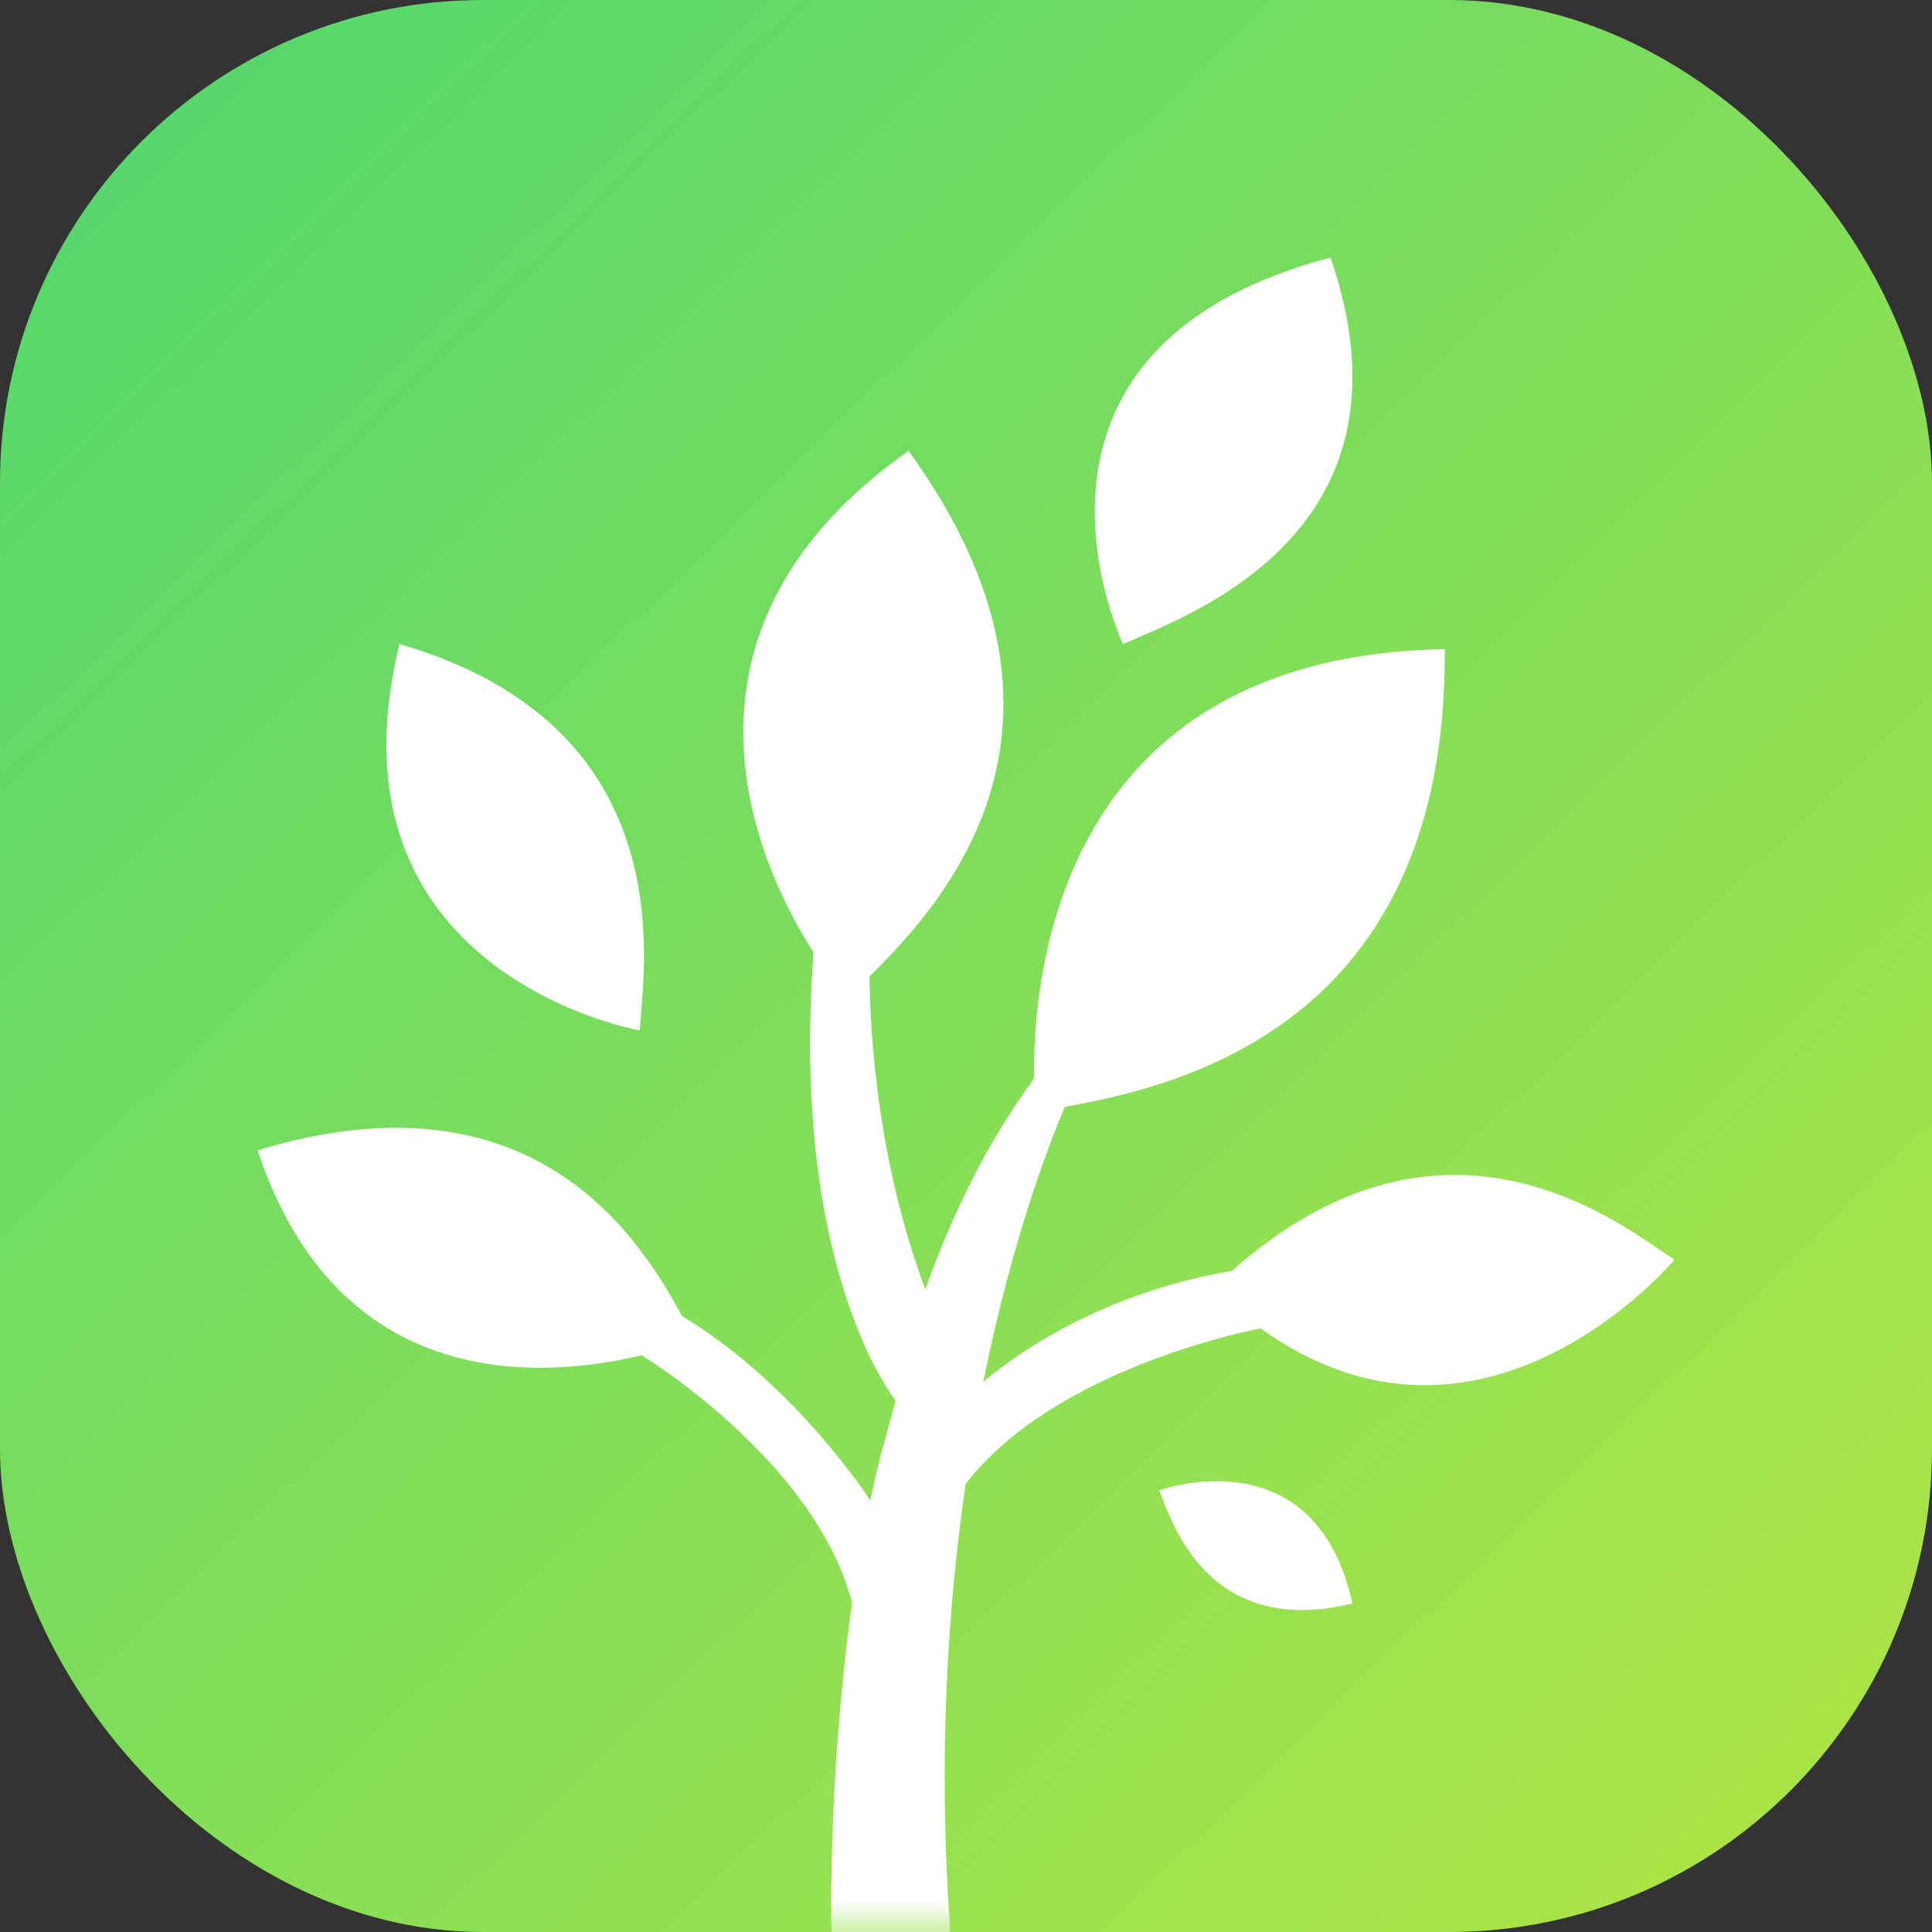 <svg xmlns="http://www.w3.org/2000/svg" xmlns:xlink="http://www.w3.org/1999/xlink" width="30" height="30" viewBox="0 0 30 30">
  <rect x="0" y="0" width="30" height="30" fill="#333333" stroke="none"/>
  <defs>
    <linearGradient id="all-future-features-copy-b" x1="7.811%" x2="96.477%" y1="4.981%" y2="95.938%">
      <stop offset="0%" stop-color="#56D86D"/>
      <stop offset="100%" stop-color="#AFE444"/>
    </linearGradient>
    <rect id="all-future-features-copy-a" width="30" height="30" rx="7.5"/>
  </defs>
  <g fill="none" fill-rule="evenodd">
    <mask id="all-future-features-copy-c" fill="#fff">
      <use xlink:href="#all-future-features-copy-a"/>
    </mask>
    <use fill="url(#all-future-features-copy-b)" xlink:href="#all-future-features-copy-a"/>
    <path fill="#FFF" fill-rule="nonzero" d="M17.439,10 C17.439,10 15.247,5.423 20.661,4 C22.137,8.308 18.378,9.577 17.439,10 Z M18,23.141 C18.19,23.606 18.736,25.448 21,24.899 C20.422,22.26 18,23.141 18,23.141 Z M9.933,16 C9.933,16 4.947,15.131 6.203,10 C10.627,11.286 9.998,15.008 9.933,16 Z M19.126,19.736 L19.126,19.736 C22.455,16.783 25.201,19.036 26,19.561 C26,19.561 23.035,23.11 19.574,20.627 C19.574,20.627 16.395,21.212 14.993,23.046 C14.714,24.966 14.567,27.284 14.75,29.921 C14.75,31.378 12.915,31.256 12.915,30.173 C12.915,30.173 12.829,27.809 13.231,24.884 C12.652,22.674 9.966,21.045 9.965,21.044 C8.442,21.409 5.26,21.667 4,17.862 C8.268,16.565 9.923,19.203 10.589,20.434 C12.359,21.5 13.512,23.297 13.515,23.3 C13.626,22.743 13.756,22.306 13.908,21.746 L13.907,21.746 C13.907,21.746 12.265,19.732 12.633,14.791 C11.667,13.281 10.198,9.76 14.107,7 C17.21,11.276 14.625,14.051 13.502,15.162 C13.512,16.097 13.631,18.047 14.368,20.02 C14.796,18.83 15.347,17.704 16.057,16.752 C16.033,15.121 16.456,10.185 22.434,10.08 C22.479,15.939 18.288,16.868 16.534,17.188 C16.278,17.791 15.709,19.272 15.267,21.462 C15.268,21.461 16.718,20.131 19.126,19.736 Z" mask="url(#all-future-features-copy-c)"/>
  </g>
</svg>
